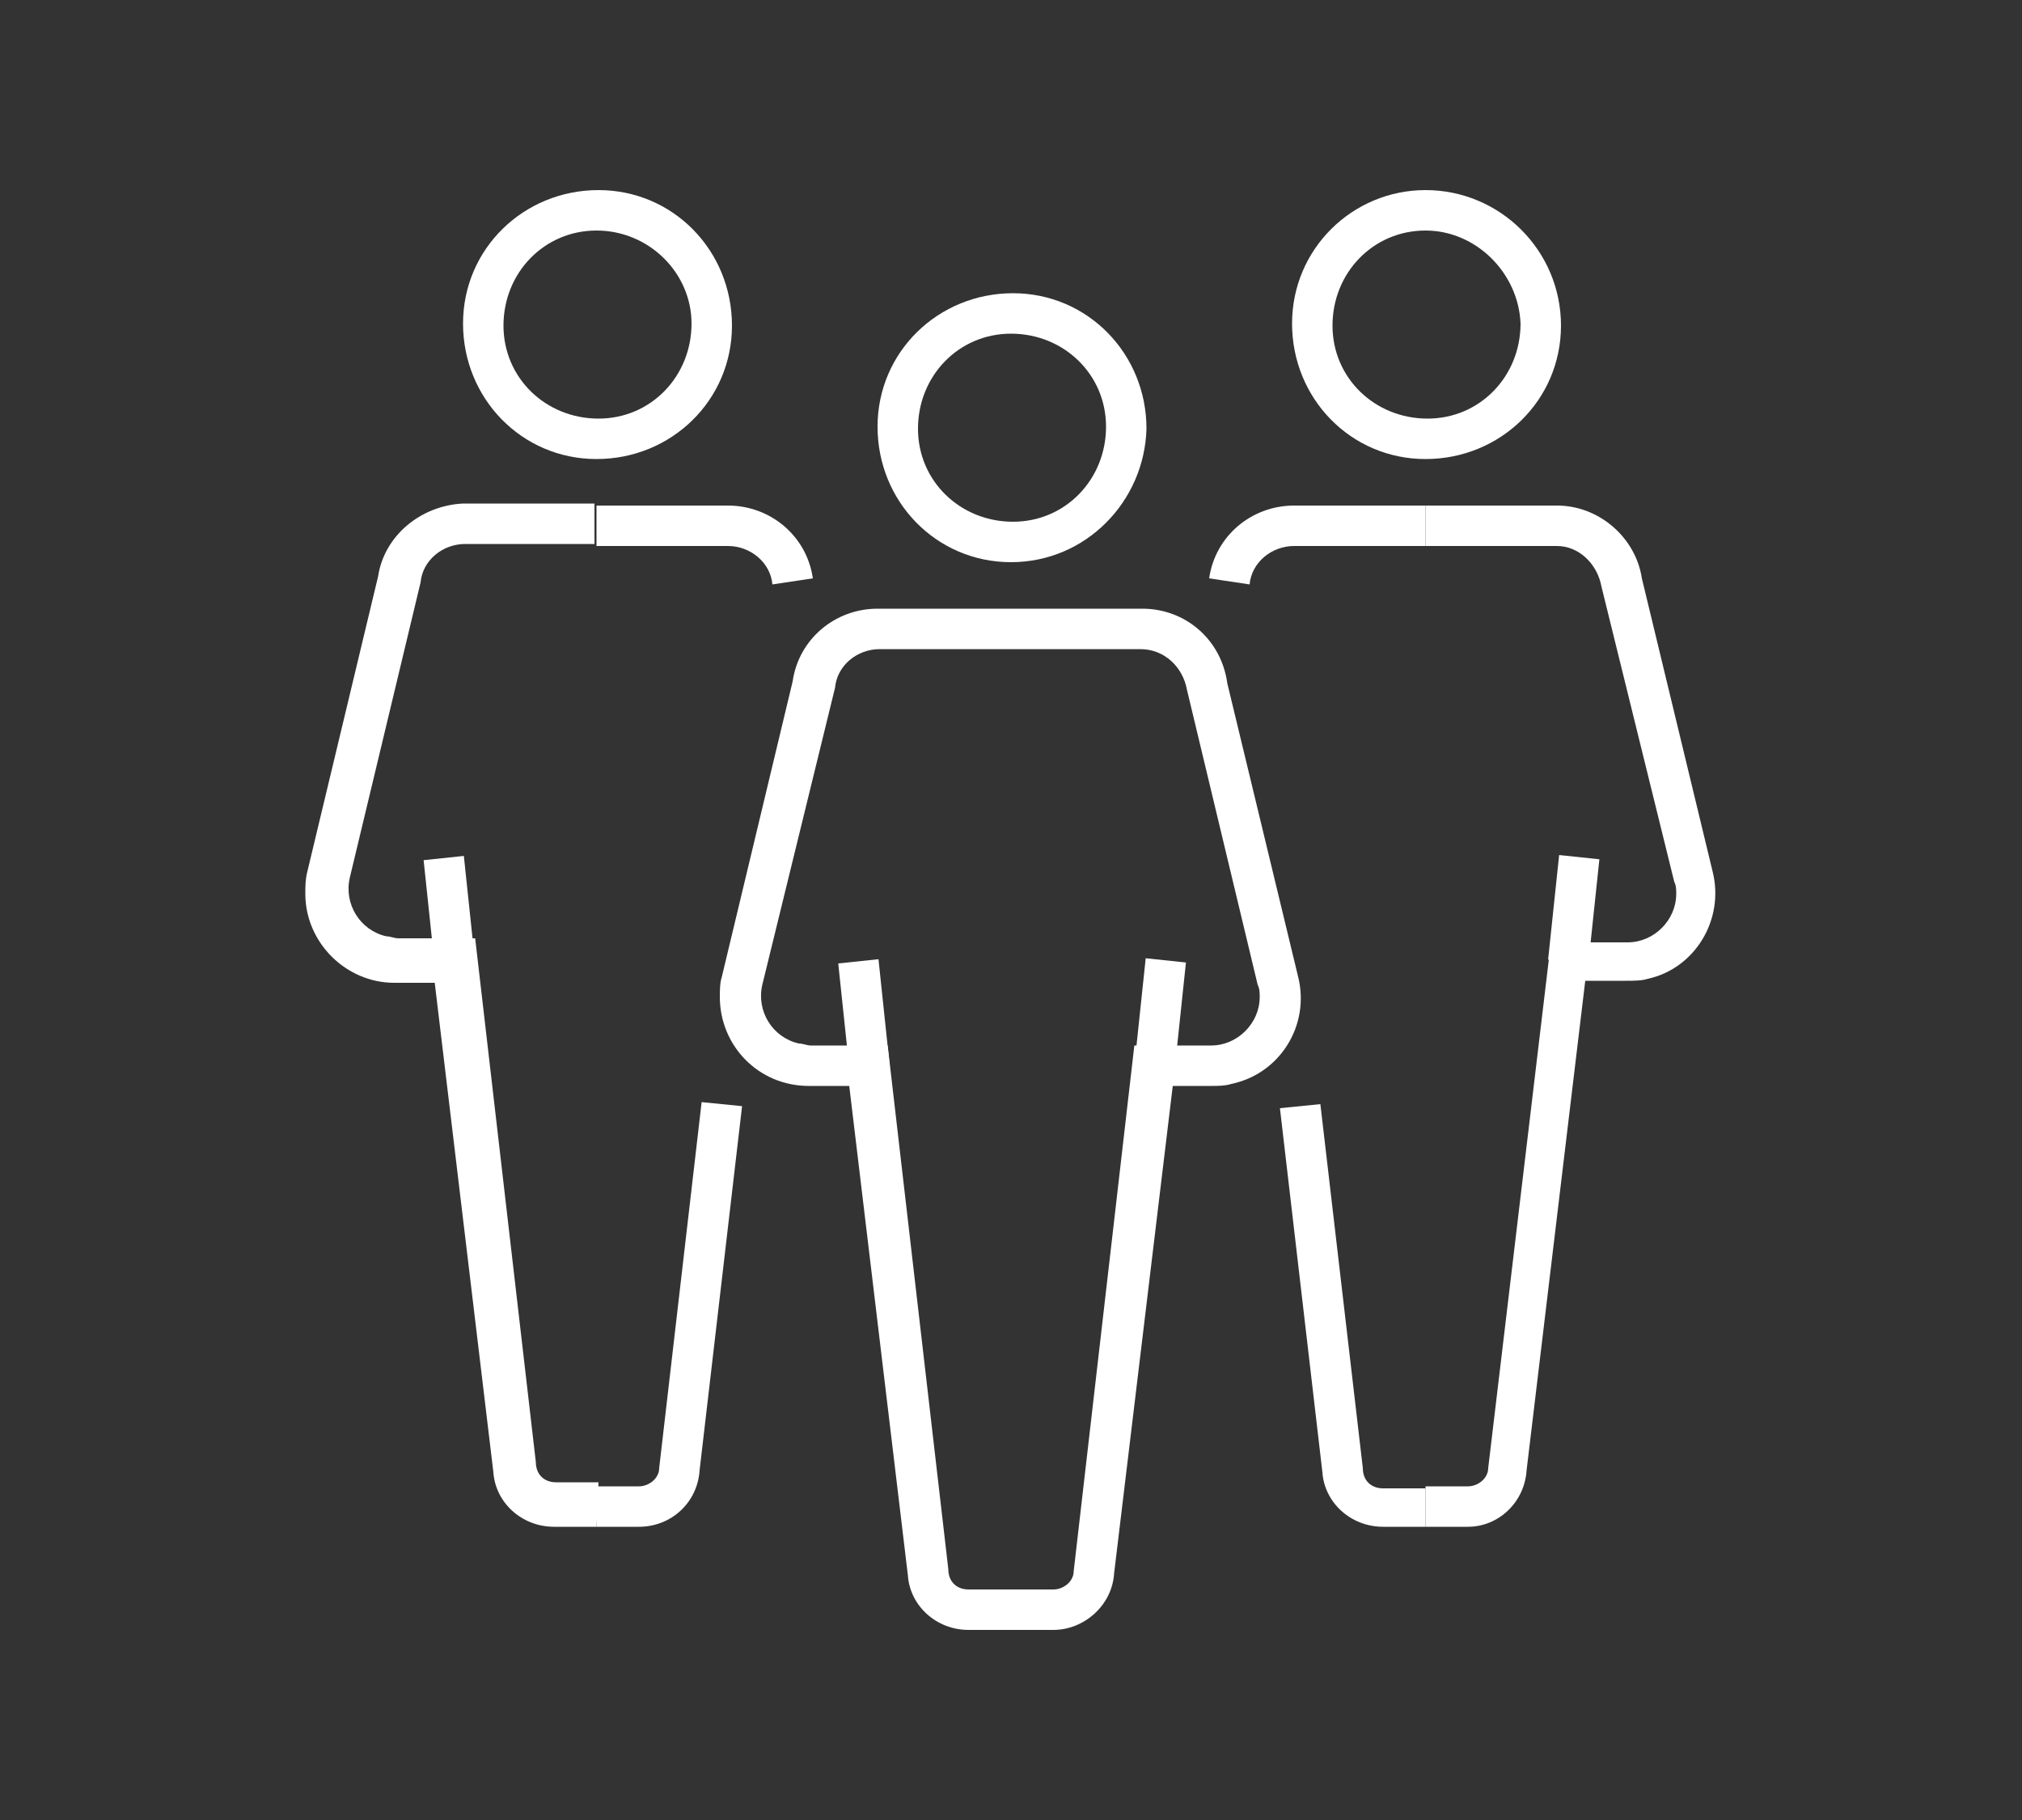 <?xml version="1.0" encoding="utf-8"?>
<!-- Generator: Adobe Illustrator 24.3.0, SVG Export Plug-In . SVG Version: 6.00 Build 0)  -->
<svg version="1.1" id="Layer_1" xmlns="http://www.w3.org/2000/svg" xmlns:xlink="http://www.w3.org/1999/xlink" x="0px" y="0px"
	 viewBox="0 0 100 90" style="enable-background:new 0 0 100 90;" xml:space="preserve">
<rect x="0" y="0" width="100" height="90" fill="#333333" stroke="none"/>
<style type="text/css">
	.st0{fill:#FFFFFF;}
</style>
<g>
	<path class="st0" d="M50,27.8c-3.7,0-6.6-3-6.6-6.7c0-3.7,3-6.6,6.7-6.6c3.7,0,6.6,3,6.6,6.7c0,0,0,0,0,0
		C56.6,24.8,53.7,27.8,50,27.8z M50,16.5c-2.6,0-4.6,2.1-4.6,4.7s2.1,4.6,4.7,4.6c2.6,0,4.6-2.1,4.6-4.7S52.6,16.5,50,16.5L50,16.5z
		"/>
	<path class="st0" d="M52.1,80.6H50v-2h2.1c0.5,0,1-0.4,1-0.9l3-26h3.8c1.3,0,2.4-1.1,2.4-2.4c0-0.2,0-0.4-0.1-0.6l-3.5-14.6
		c-0.2-1.1-1.1-2-2.3-2H50v-2h6.5c2.1,0,3.9,1.5,4.2,3.7l3.5,14.5c0.6,2.4-0.9,4.8-3.3,5.3c-0.3,0.1-0.7,0.1-1,0.1H58l-2.9,24.1
		C55,79.4,53.6,80.6,52.1,80.6z"/>
	<rect x="54.7" y="49.1" transform="matrix(0.105 -0.995 0.995 0.105 1.518 101.831)" class="st0" width="5.2" height="2"/>
	<path class="st0" d="M50,80.6h-2.1c-1.6,0-2.9-1.2-3-2.7L42,53.7h-2c-2.5,0-4.4-2-4.4-4.4c0-0.3,0-0.7,0.1-1l3.5-14.6
		c0.3-2.1,2.1-3.6,4.2-3.6H50v2h-6.5c-1.1,0-2.1,0.8-2.2,1.9l-3.6,14.7c-0.3,1.3,0.5,2.6,1.8,2.9c0.2,0,0.4,0.1,0.6,0.1h3.8l3,25.9
		c0,0.6,0.4,1,1,1H50V80.6z"/>
	<rect x="41.7" y="47.5" transform="matrix(0.995 -0.105 0.105 0.995 -5.023 4.759)" class="st0" width="2" height="5.2"/>
	<path class="st0" d="M29.5,22.7c-3.7,0-6.6-3-6.6-6.7c0-3.7,3-6.6,6.7-6.6c3.7,0,6.6,3,6.6,6.7C36.2,19.8,33.2,22.7,29.5,22.7z
		 M29.5,11.4c-2.6,0-4.6,2.1-4.6,4.7c0,2.6,2.1,4.6,4.7,4.6c2.6,0,4.6-2.1,4.6-4.7c0,0,0,0,0,0C34.2,13.5,32.1,11.4,29.5,11.4z"/>
	<path class="st0" d="M38.2,28.9C38.1,27.8,37.1,27,36,27h-6.5v-2H36c2.1,0,3.9,1.5,4.2,3.6L38.2,28.9z"/>
	<path class="st0" d="M31.6,75.5h-2.1v-2h2.1c0.5,0,1-0.4,1-0.9l2.1-18.1l2,0.2l-2.1,18C34.5,74.3,33.2,75.5,31.6,75.5z"/>
	<path class="st0" d="M29.5,75.5h-2.1c-1.6,0-2.9-1.2-3-2.7l-2.9-24.2h-2c-2.4,0-4.4-2-4.4-4.4c0-0.4,0-0.7,0.1-1.1l3.5-14.6
		c0.3-2,2.1-3.5,4.2-3.6h6.5v2H23c-1.1,0-2.1,0.8-2.2,1.9l-3.5,14.6c-0.3,1.3,0.5,2.6,1.8,2.9c0.2,0,0.4,0.1,0.6,0.1h3.8l3,25.9
		c0,0.6,0.4,1,1,1h2.1L29.5,75.5z"/>
	<rect x="21.2" y="42.4" transform="matrix(0.995 -0.105 0.105 0.995 -4.596 2.574)" class="st0" width="2" height="5.2"/>
	<path class="st0" d="M70.5,22.7c-3.7,0-6.6-3-6.6-6.7s3-6.6,6.6-6.6c3.7,0,6.7,3,6.7,6.7S74.2,22.7,70.5,22.7L70.5,22.7z
		 M70.5,11.4c-2.6,0-4.6,2.1-4.6,4.7s2.1,4.6,4.7,4.6c2.6,0,4.6-2.1,4.6-4.7c0,0,0,0,0,0C75.1,13.5,73,11.4,70.5,11.4z"/>
	<path class="st0" d="M61.8,28.9l-2-0.3c0.3-2.1,2.1-3.6,4.2-3.6h6.5v2H64C62.9,27,61.9,27.8,61.8,28.9z"/>
	<path class="st0" d="M70.5,75.5h-2.1c-1.6,0-2.9-1.2-3-2.7l-2.1-18l2-0.2l2.1,18c0,0.6,0.4,1,1,1h2.1L70.5,75.5z"/>
	<path class="st0" d="M72.6,75.5h-2.1v-2h2.1c0.5,0,1-0.4,1-0.9l3.1-26h3.8c1.3,0,2.4-1.1,2.4-2.4c0-0.2,0-0.4-0.1-0.6L79.2,29
		c-0.2-1.1-1.1-2-2.2-2h-6.5v-2H77c2.1,0,3.9,1.6,4.2,3.6l3.5,14.5c0.6,2.4-0.9,4.8-3.2,5.3c-0.3,0.1-0.7,0.1-1.1,0.1h-2l-2.9,24.2
		C75.4,74.3,74.1,75.5,72.6,75.5z"/>
	<rect x="75.2" y="44" transform="matrix(0.105 -0.995 0.995 0.105 24.887 117.66)" class="st0" width="5.2" height="2"/>
</g>
</svg>
